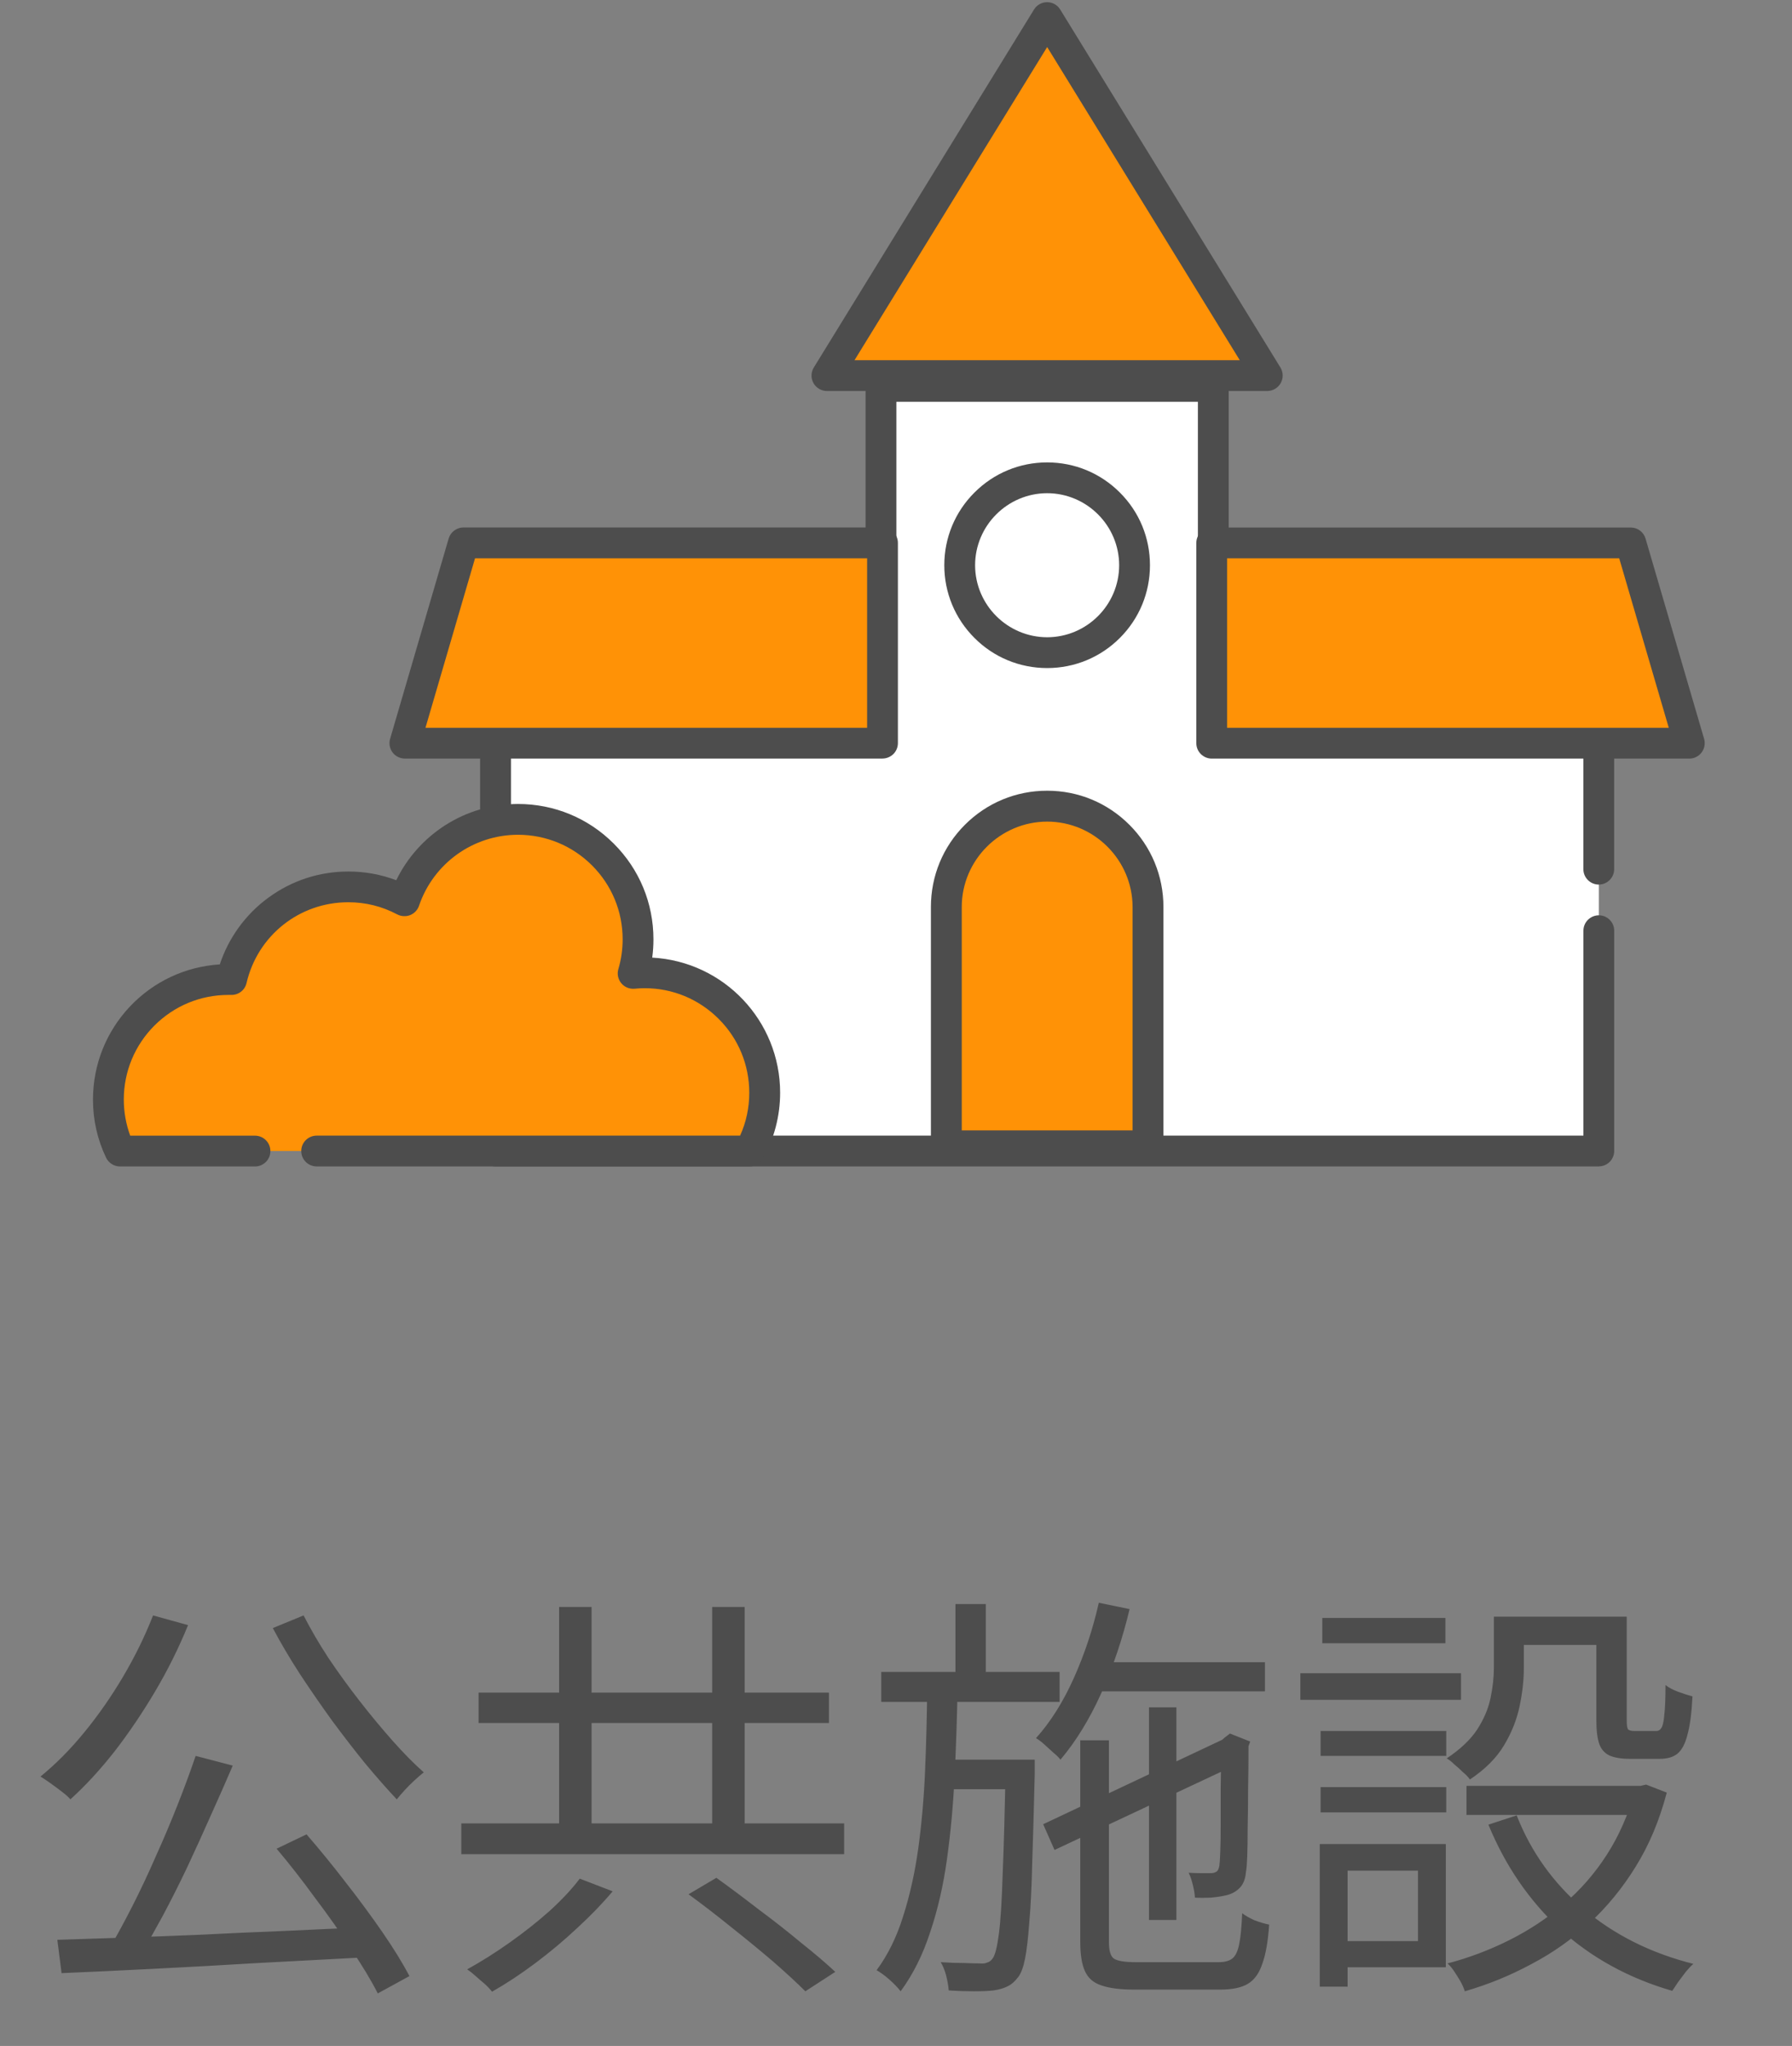 <svg width="85" height="97" viewBox="0 0 85 97" fill="none" xmlns="http://www.w3.org/2000/svg">
<rect x="0" y="0" width="85" height="97" fill="#808080" stroke="none"/>
<path d="M9.28 83.248L11.04 83.708C10.72 84.455 10.374 85.241 10 86.068C9.64 86.881 9.267 87.701 8.88 88.528C8.494 89.341 8.1 90.121 7.7 90.868C7.3 91.601 6.92 92.275 6.56 92.888L5.16 92.428C5.52 91.815 5.894 91.128 6.28 90.368C6.667 89.608 7.04 88.815 7.4 87.988C7.774 87.161 8.12 86.341 8.44 85.528C8.76 84.715 9.04 83.955 9.28 83.248ZM2.72 91.968C3.627 91.941 4.654 91.908 5.8 91.868C6.96 91.828 8.187 91.781 9.48 91.728C10.787 91.661 12.12 91.601 13.48 91.548C14.854 91.481 16.214 91.421 17.56 91.368L17.52 92.788C15.774 92.881 14.014 92.975 12.24 93.068C10.467 93.175 8.78 93.268 7.18 93.348C5.594 93.428 4.174 93.495 2.92 93.548L2.72 91.968ZM13.12 87.648L14.54 86.968C15.154 87.675 15.774 88.435 16.4 89.248C17.027 90.048 17.607 90.835 18.14 91.608C18.674 92.381 19.1 93.075 19.42 93.688L17.92 94.508C17.6 93.881 17.174 93.175 16.64 92.388C16.12 91.588 15.547 90.775 14.92 89.948C14.307 89.108 13.707 88.341 13.12 87.648ZM7.26 76.588L8.92 77.048C8.48 78.128 7.96 79.175 7.36 80.188C6.76 81.201 6.12 82.148 5.44 83.028C4.76 83.895 4.06 84.655 3.34 85.308C3.247 85.201 3.114 85.081 2.94 84.948C2.767 84.815 2.587 84.681 2.4 84.548C2.214 84.415 2.054 84.308 1.92 84.228C2.654 83.628 3.347 82.928 4 82.128C4.667 81.315 5.28 80.435 5.84 79.488C6.4 78.541 6.874 77.575 7.26 76.588ZM14.4 76.588C14.734 77.241 15.127 77.915 15.58 78.608C16.047 79.301 16.54 79.981 17.06 80.648C17.58 81.315 18.1 81.941 18.62 82.528C19.14 83.115 19.634 83.615 20.1 84.028C19.967 84.135 19.82 84.261 19.66 84.408C19.5 84.555 19.347 84.708 19.2 84.868C19.054 85.028 18.927 85.175 18.82 85.308C18.367 84.828 17.874 84.268 17.34 83.628C16.82 82.988 16.294 82.308 15.76 81.588C15.24 80.868 14.734 80.135 14.24 79.388C13.747 78.628 13.314 77.895 12.94 77.188L14.4 76.588ZM26.52 76.188H28.06V87.368H26.52V76.188ZM33.78 76.188H35.32V87.368H33.78V76.188ZM21.88 86.448H40.04V87.908H21.88V86.448ZM22.7 80.248H39.32V81.688H22.7V80.248ZM32.66 89.808L33.98 89.028C34.594 89.468 35.254 89.961 35.96 90.508C36.68 91.041 37.36 91.575 38 92.108C38.654 92.628 39.194 93.088 39.62 93.488L38.2 94.408C37.8 94.008 37.287 93.535 36.66 92.988C36.034 92.455 35.367 91.908 34.66 91.348C33.967 90.788 33.3 90.275 32.66 89.808ZM27.5 89.068L29.06 89.668C28.58 90.241 28.02 90.821 27.38 91.408C26.754 91.995 26.094 92.548 25.4 93.068C24.707 93.588 24.02 94.041 23.34 94.428C23.247 94.308 23.127 94.181 22.98 94.048C22.834 93.928 22.687 93.801 22.54 93.668C22.407 93.548 22.28 93.448 22.16 93.368C22.814 93.008 23.48 92.588 24.16 92.108C24.84 91.628 25.474 91.128 26.06 90.608C26.647 90.075 27.127 89.561 27.5 89.068ZM51.62 78.808H60V80.188H51.62V78.808ZM54.5 80.948H55.8V91.028H54.5V80.948ZM52.12 75.988L53.58 76.288C53.247 77.688 52.8 79.015 52.24 80.268C51.68 81.508 51.034 82.561 50.3 83.428C50.234 83.335 50.127 83.228 49.98 83.108C49.834 82.975 49.687 82.841 49.54 82.708C49.394 82.575 49.26 82.475 49.14 82.408C49.834 81.635 50.434 80.681 50.94 79.548C51.447 78.415 51.84 77.228 52.12 75.988ZM49.48 86.488L58.26 82.348L58.8 83.588L50.02 87.708L49.48 86.488ZM51.24 82.508H52.6V92.088C52.6 92.475 52.674 92.728 52.82 92.848C52.98 92.968 53.334 93.028 53.88 93.028C54.014 93.028 54.254 93.028 54.6 93.028C54.96 93.028 55.354 93.028 55.78 93.028C56.207 93.028 56.607 93.028 56.98 93.028C57.354 93.028 57.627 93.028 57.8 93.028C58.094 93.028 58.314 92.968 58.46 92.848C58.607 92.728 58.714 92.501 58.78 92.168C58.847 91.835 58.894 91.348 58.92 90.708C59.08 90.828 59.28 90.941 59.52 91.048C59.774 91.141 60 91.208 60.2 91.248C60.147 92.035 60.04 92.648 59.88 93.088C59.734 93.541 59.507 93.861 59.2 94.048C58.894 94.235 58.454 94.328 57.88 94.328C57.787 94.328 57.6 94.328 57.32 94.328C57.04 94.328 56.72 94.328 56.36 94.328C56 94.328 55.64 94.328 55.28 94.328C54.92 94.328 54.6 94.328 54.32 94.328C54.054 94.328 53.88 94.328 53.8 94.328C53.134 94.328 52.614 94.261 52.24 94.128C51.867 94.008 51.607 93.781 51.46 93.448C51.314 93.128 51.24 92.668 51.24 92.068V82.508ZM57.92 82.688H57.74L58.08 82.388L58.34 82.188L59.3 82.568L59.22 82.788C59.22 83.508 59.214 84.195 59.2 84.848C59.2 85.501 59.194 86.101 59.18 86.648C59.18 87.181 59.174 87.635 59.16 88.008C59.147 88.368 59.127 88.615 59.1 88.748C59.074 89.068 58.98 89.315 58.82 89.488C58.66 89.661 58.454 89.781 58.2 89.848C57.987 89.901 57.734 89.941 57.44 89.968C57.16 89.981 56.907 89.981 56.68 89.968C56.667 89.781 56.634 89.581 56.58 89.368C56.527 89.141 56.46 88.948 56.38 88.788C56.567 88.801 56.76 88.808 56.96 88.808C57.174 88.808 57.327 88.808 57.42 88.808C57.527 88.808 57.614 88.788 57.68 88.748C57.76 88.708 57.814 88.608 57.84 88.448C57.854 88.355 57.867 88.148 57.88 87.828C57.894 87.495 57.9 87.075 57.9 86.568C57.9 86.048 57.9 85.461 57.9 84.808C57.914 84.141 57.92 83.435 57.92 82.688ZM41.8 79.268H50.26V80.688H41.8V79.268ZM44.68 83.428H48.2V84.828H44.68V83.428ZM45.32 76.048H46.76V79.768H45.32V76.048ZM43.98 80.068H45.42C45.394 81.468 45.347 82.848 45.28 84.208C45.214 85.568 45.094 86.875 44.92 88.128C44.747 89.381 44.48 90.541 44.12 91.608C43.774 92.675 43.307 93.608 42.72 94.408C42.587 94.235 42.407 94.048 42.18 93.848C41.967 93.661 41.767 93.515 41.58 93.408C42.114 92.688 42.534 91.835 42.84 90.848C43.16 89.848 43.4 88.768 43.56 87.608C43.72 86.435 43.827 85.208 43.88 83.928C43.934 82.648 43.967 81.361 43.98 80.068ZM47.7 83.428H49.08C49.08 83.428 49.08 83.475 49.08 83.568C49.08 83.648 49.08 83.741 49.08 83.848C49.08 83.955 49.08 84.041 49.08 84.108C49.04 85.788 49 87.201 48.96 88.348C48.934 89.495 48.887 90.435 48.82 91.168C48.767 91.901 48.7 92.468 48.62 92.868C48.54 93.268 48.434 93.555 48.3 93.728C48.14 93.941 47.974 94.088 47.8 94.168C47.627 94.261 47.4 94.328 47.12 94.368C46.894 94.395 46.587 94.408 46.2 94.408C45.814 94.408 45.414 94.395 45 94.368C44.987 94.168 44.947 93.935 44.88 93.668C44.814 93.415 44.727 93.201 44.62 93.028C45.02 93.055 45.394 93.068 45.74 93.068C46.087 93.081 46.334 93.088 46.48 93.088C46.614 93.101 46.727 93.088 46.82 93.048C46.927 93.021 47.02 92.948 47.1 92.828C47.207 92.668 47.3 92.288 47.38 91.688C47.46 91.075 47.52 90.128 47.56 88.848C47.614 87.568 47.66 85.861 47.7 83.728V83.428ZM70.86 76.648H72.28V79.088C72.28 79.648 72.214 80.248 72.08 80.888C71.947 81.528 71.7 82.148 71.34 82.748C70.98 83.348 70.44 83.888 69.72 84.368C69.654 84.261 69.547 84.148 69.4 84.028C69.267 83.895 69.127 83.768 68.98 83.648C68.847 83.515 68.727 83.421 68.62 83.368C69.26 82.941 69.74 82.488 70.06 82.008C70.38 81.515 70.594 81.015 70.7 80.508C70.807 80.001 70.86 79.515 70.86 79.048V76.648ZM75.72 76.648H77.16V81.548C77.16 81.775 77.18 81.921 77.22 81.988C77.274 82.041 77.38 82.068 77.54 82.068C77.594 82.068 77.687 82.068 77.82 82.068C77.954 82.068 78.094 82.068 78.24 82.068C78.387 82.068 78.494 82.068 78.56 82.068C78.667 82.068 78.747 82.021 78.8 81.928C78.867 81.835 78.914 81.635 78.94 81.328C78.98 81.008 79 80.528 79 79.888C79.147 80.008 79.347 80.115 79.6 80.208C79.854 80.301 80.08 80.375 80.28 80.428C80.24 81.215 80.16 81.821 80.04 82.248C79.934 82.675 79.774 82.975 79.56 83.148C79.36 83.308 79.08 83.388 78.72 83.388C78.627 83.388 78.487 83.388 78.3 83.388C78.114 83.388 77.92 83.388 77.72 83.388C77.534 83.388 77.4 83.388 77.32 83.388C76.907 83.388 76.58 83.335 76.34 83.228C76.114 83.121 75.954 82.941 75.86 82.688C75.767 82.421 75.72 82.048 75.72 81.568V76.648ZM71.94 86.068C72.62 87.801 73.68 89.281 75.12 90.508C76.574 91.735 78.307 92.601 80.32 93.108C80.214 93.201 80.094 93.328 79.96 93.488C79.84 93.648 79.72 93.808 79.6 93.968C79.494 94.128 79.4 94.268 79.32 94.388C77.254 93.788 75.48 92.815 74 91.468C72.534 90.108 71.4 88.455 70.6 86.508L71.94 86.068ZM77.54 84.668H77.82L78.08 84.608L79.06 84.988C78.714 86.308 78.22 87.481 77.58 88.508C76.954 89.521 76.22 90.415 75.38 91.188C74.54 91.961 73.62 92.608 72.62 93.128C71.634 93.661 70.587 94.088 69.48 94.408C69.44 94.275 69.374 94.121 69.28 93.948C69.187 93.788 69.087 93.628 68.98 93.468C68.874 93.308 68.767 93.181 68.66 93.088C69.674 92.821 70.647 92.455 71.58 91.988C72.514 91.521 73.374 90.955 74.16 90.288C74.96 89.608 75.647 88.821 76.22 87.928C76.794 87.035 77.234 86.035 77.54 84.928V84.668ZM69.56 84.668H78.12V86.048H69.56V84.668ZM71.46 76.648H76.46V77.988H71.46V76.648ZM62.64 82.068H68.6V83.248H62.64V82.068ZM62.72 76.708H68.56V77.908H62.72V76.708ZM62.64 84.728H68.6V85.928H62.64V84.728ZM61.68 79.328H69.3V80.588H61.68V79.328ZM63.34 87.428H68.58V93.268H63.34V92.028H67.26V88.688H63.34V87.428ZM62.6 87.428H63.92V94.188H62.6V87.428Z" fill="#4D4D4D"/>
<path d="M49.67 0.836L39.224 17.807L60.114 17.807L49.67 0.836Z" fill="#FF9206"/>
<path d="M60.114 18.537L39.224 18.537C38.96 18.537 38.716 18.395 38.585 18.163C38.457 17.933 38.462 17.648 38.602 17.423L49.046 0.452C49.179 0.234 49.414 0.104 49.668 0.104C49.922 0.104 50.156 0.234 50.289 0.452L60.734 17.423C60.871 17.648 60.879 17.931 60.748 18.163C60.62 18.392 60.376 18.537 60.11 18.537H60.114ZM40.532 17.077L58.806 17.077L49.67 2.23L40.532 17.077Z" fill="#4D4D4D"/>
<path d="M57.551 34.305V18.317L41.788 18.317V34.305H23.504L23.504 54.571L75.837 54.571V34.305H57.551Z" fill="white"/>
<path d="M75.837 55.301L23.504 55.301C23.313 55.301 23.125 55.223 22.989 55.088C22.854 54.95 22.774 54.762 22.774 54.571L22.774 44.268C22.774 43.864 23.103 43.538 23.504 43.538C23.906 43.538 24.235 43.864 24.235 44.268L24.235 53.839L75.106 53.839V44.125C75.106 43.724 75.433 43.395 75.837 43.395C76.241 43.395 76.567 43.724 76.567 44.125V54.568C76.567 54.762 76.487 54.95 76.352 55.086C76.216 55.221 76.028 55.298 75.837 55.298V55.301ZM23.504 42.078C23.103 42.078 22.774 41.752 22.774 41.348V34.308C22.774 34.114 22.854 33.926 22.989 33.79C23.125 33.655 23.313 33.578 23.504 33.578H41.057V18.32C41.057 18.129 41.135 17.94 41.27 17.805C41.406 17.67 41.594 17.592 41.788 17.592L57.551 17.592C57.744 17.592 57.933 17.67 58.069 17.805C58.204 17.94 58.281 18.129 58.281 18.32V33.578H75.834C76.025 33.578 76.214 33.655 76.35 33.79C76.485 33.926 76.565 34.114 76.565 34.308V41.208C76.565 41.611 76.236 41.938 75.834 41.938C75.433 41.938 75.104 41.611 75.104 41.208V35.038H57.551C57.36 35.038 57.171 34.958 57.036 34.822C56.9 34.687 56.82 34.498 56.82 34.308V19.05L42.518 19.05V34.308C42.518 34.498 42.441 34.687 42.305 34.822C42.17 34.958 41.981 35.038 41.79 35.038H24.237V41.348C24.237 41.752 23.911 42.078 23.507 42.078H23.504Z" fill="#4D4D4D"/>
<path d="M80.132 35.236H57.476V25.74L77.355 25.74L80.132 35.236Z" fill="#FF9206"/>
<path d="M80.132 35.966H57.476C57.282 35.966 57.096 35.886 56.96 35.751C56.822 35.615 56.745 35.427 56.745 35.236V25.74C56.745 25.549 56.822 25.36 56.96 25.225C57.096 25.09 57.285 25.01 57.476 25.01L77.353 25.01C77.677 25.01 77.965 25.225 78.054 25.537L80.831 35.03C80.896 35.25 80.85 35.489 80.715 35.673C80.577 35.857 80.359 35.966 80.13 35.966H80.132ZM58.206 34.506H79.155L76.804 26.47L58.204 26.47V34.506H58.206Z" fill="#4D4D4D"/>
<path d="M19.206 35.236H41.863V25.74L21.985 25.74L19.206 35.236Z" fill="#FF9206"/>
<path d="M41.862 35.965H19.206C18.979 35.965 18.758 35.857 18.62 35.673C18.483 35.489 18.439 35.25 18.504 35.028L21.281 25.534C21.371 25.225 21.661 25.007 21.983 25.007L41.86 25.007C42.053 25.007 42.242 25.087 42.378 25.222C42.513 25.358 42.59 25.546 42.59 25.737V35.233C42.59 35.424 42.513 35.613 42.378 35.748C42.24 35.883 42.053 35.963 41.86 35.963L41.862 35.965ZM22.532 26.47L20.181 34.506H41.13V26.47L22.529 26.47H22.532Z" fill="#4D4D4D"/>
<path d="M53.792 27.465C54.159 25.206 52.624 23.077 50.362 22.71C48.101 22.343 45.97 23.877 45.603 26.137C45.236 28.397 46.772 30.526 49.033 30.893C51.294 31.259 53.425 29.725 53.792 27.465Z" fill="white"/>
<path d="M49.67 31.673C48.367 31.673 47.14 31.166 46.221 30.245C45.3 29.324 44.791 28.099 44.791 26.798C44.791 25.498 45.3 24.27 46.221 23.352C47.143 22.431 48.367 21.923 49.67 21.923C50.974 21.923 52.198 22.431 53.119 23.352C54.041 24.273 54.546 25.495 54.546 26.798C54.546 28.101 54.038 29.326 53.119 30.245C52.198 31.166 50.971 31.673 49.67 31.673ZM49.67 23.383C47.788 23.386 46.255 24.918 46.252 26.798C46.255 28.679 47.788 30.209 49.67 30.213C51.552 30.209 53.083 28.679 53.085 26.798C53.083 24.918 51.55 23.386 49.67 23.383Z" fill="#4D4D4D"/>
<path d="M54.452 54.322H44.886V42.998C44.886 40.359 47.027 38.218 49.67 38.218C52.312 38.218 54.455 40.357 54.455 42.998V54.322H54.452Z" fill="#FF9206"/>
<path d="M54.452 55.052H44.886C44.693 55.052 44.504 54.972 44.369 54.837C44.233 54.701 44.156 54.513 44.156 54.322V42.999C44.156 41.527 44.729 40.142 45.769 39.103C46.812 38.061 48.195 37.488 49.67 37.488C51.146 37.488 52.527 38.061 53.57 39.103C54.61 40.142 55.185 41.527 55.185 42.999V54.322C55.185 54.515 55.105 54.701 54.97 54.837C54.835 54.972 54.646 55.052 54.455 55.052H54.452ZM45.617 53.592H53.722V43.001C53.717 40.773 51.898 38.955 49.67 38.953C47.441 38.958 45.621 40.773 45.619 43.001V53.592H45.617Z" fill="#4D4D4D"/>
<path d="M35.555 54.571C36.012 53.751 36.273 52.811 36.273 51.808C36.273 48.666 33.724 46.121 30.582 46.121C30.395 46.121 30.214 46.131 30.033 46.148C30.185 45.635 30.267 45.096 30.267 44.536C30.267 41.394 27.718 38.849 24.576 38.849C22.073 38.849 19.949 40.465 19.187 42.708C18.394 42.288 17.489 42.049 16.529 42.049C13.829 42.049 11.573 43.926 10.987 46.443C10.937 46.443 10.888 46.438 10.837 46.438C7.693 46.438 5.146 48.985 5.146 52.125C5.146 53 5.344 53.829 5.697 54.571L35.559 54.571H35.555Z" fill="#FF9206"/>
<path d="M15.019 55.301C14.618 55.301 14.289 54.975 14.289 54.571C14.289 54.167 14.618 53.841 15.019 53.841L35.105 53.841C35.395 53.201 35.54 52.517 35.54 51.808C35.54 50.484 35.025 49.239 34.087 48.304C33.15 47.369 31.905 46.851 30.579 46.851C30.427 46.851 30.262 46.859 30.1 46.876C29.858 46.897 29.619 46.801 29.467 46.612C29.314 46.426 29.261 46.175 29.331 45.943C29.467 45.483 29.534 45.01 29.534 44.536C29.534 43.212 29.019 41.967 28.081 41.029C27.145 40.094 25.896 39.579 24.573 39.577H24.571C22.447 39.577 20.561 40.93 19.876 42.941C19.808 43.144 19.654 43.306 19.453 43.386C19.257 43.463 19.03 43.451 18.841 43.352C18.12 42.97 17.341 42.776 16.521 42.776C14.202 42.776 12.219 44.352 11.694 46.607C11.614 46.946 11.314 47.178 10.963 47.17C10.944 47.17 10.924 47.17 10.908 47.17C10.879 47.17 10.854 47.17 10.84 47.17H10.835C9.509 47.17 8.266 47.685 7.325 48.623C6.389 49.561 5.874 50.805 5.872 52.127C5.872 52.717 5.976 53.295 6.176 53.843H12.095C12.499 53.843 12.825 54.17 12.825 54.573C12.825 54.977 12.499 55.303 12.095 55.303H5.693C5.412 55.303 5.153 55.139 5.032 54.888C4.619 54.022 4.408 53.094 4.411 52.127C4.411 50.484 5.032 48.92 6.159 47.724C7.282 46.535 8.796 45.824 10.426 45.723C10.634 45.09 10.941 44.497 11.333 43.958C11.723 43.424 12.189 42.955 12.724 42.564C13.832 41.749 15.145 41.319 16.524 41.319H16.526C17.305 41.319 18.069 41.457 18.795 41.732C19.315 40.666 20.118 39.765 21.119 39.124C22.15 38.465 23.345 38.119 24.573 38.117C26.288 38.117 27.902 38.786 29.113 39.997C30.328 41.21 30.995 42.82 30.995 44.536C30.995 44.824 30.976 45.116 30.937 45.401C34.338 45.587 37.004 48.401 37.004 51.808C37.004 52.898 36.725 53.976 36.193 54.929C36.065 55.158 35.821 55.303 35.555 55.303H15.019V55.301Z" fill="#4D4D4D"/>
</svg>
